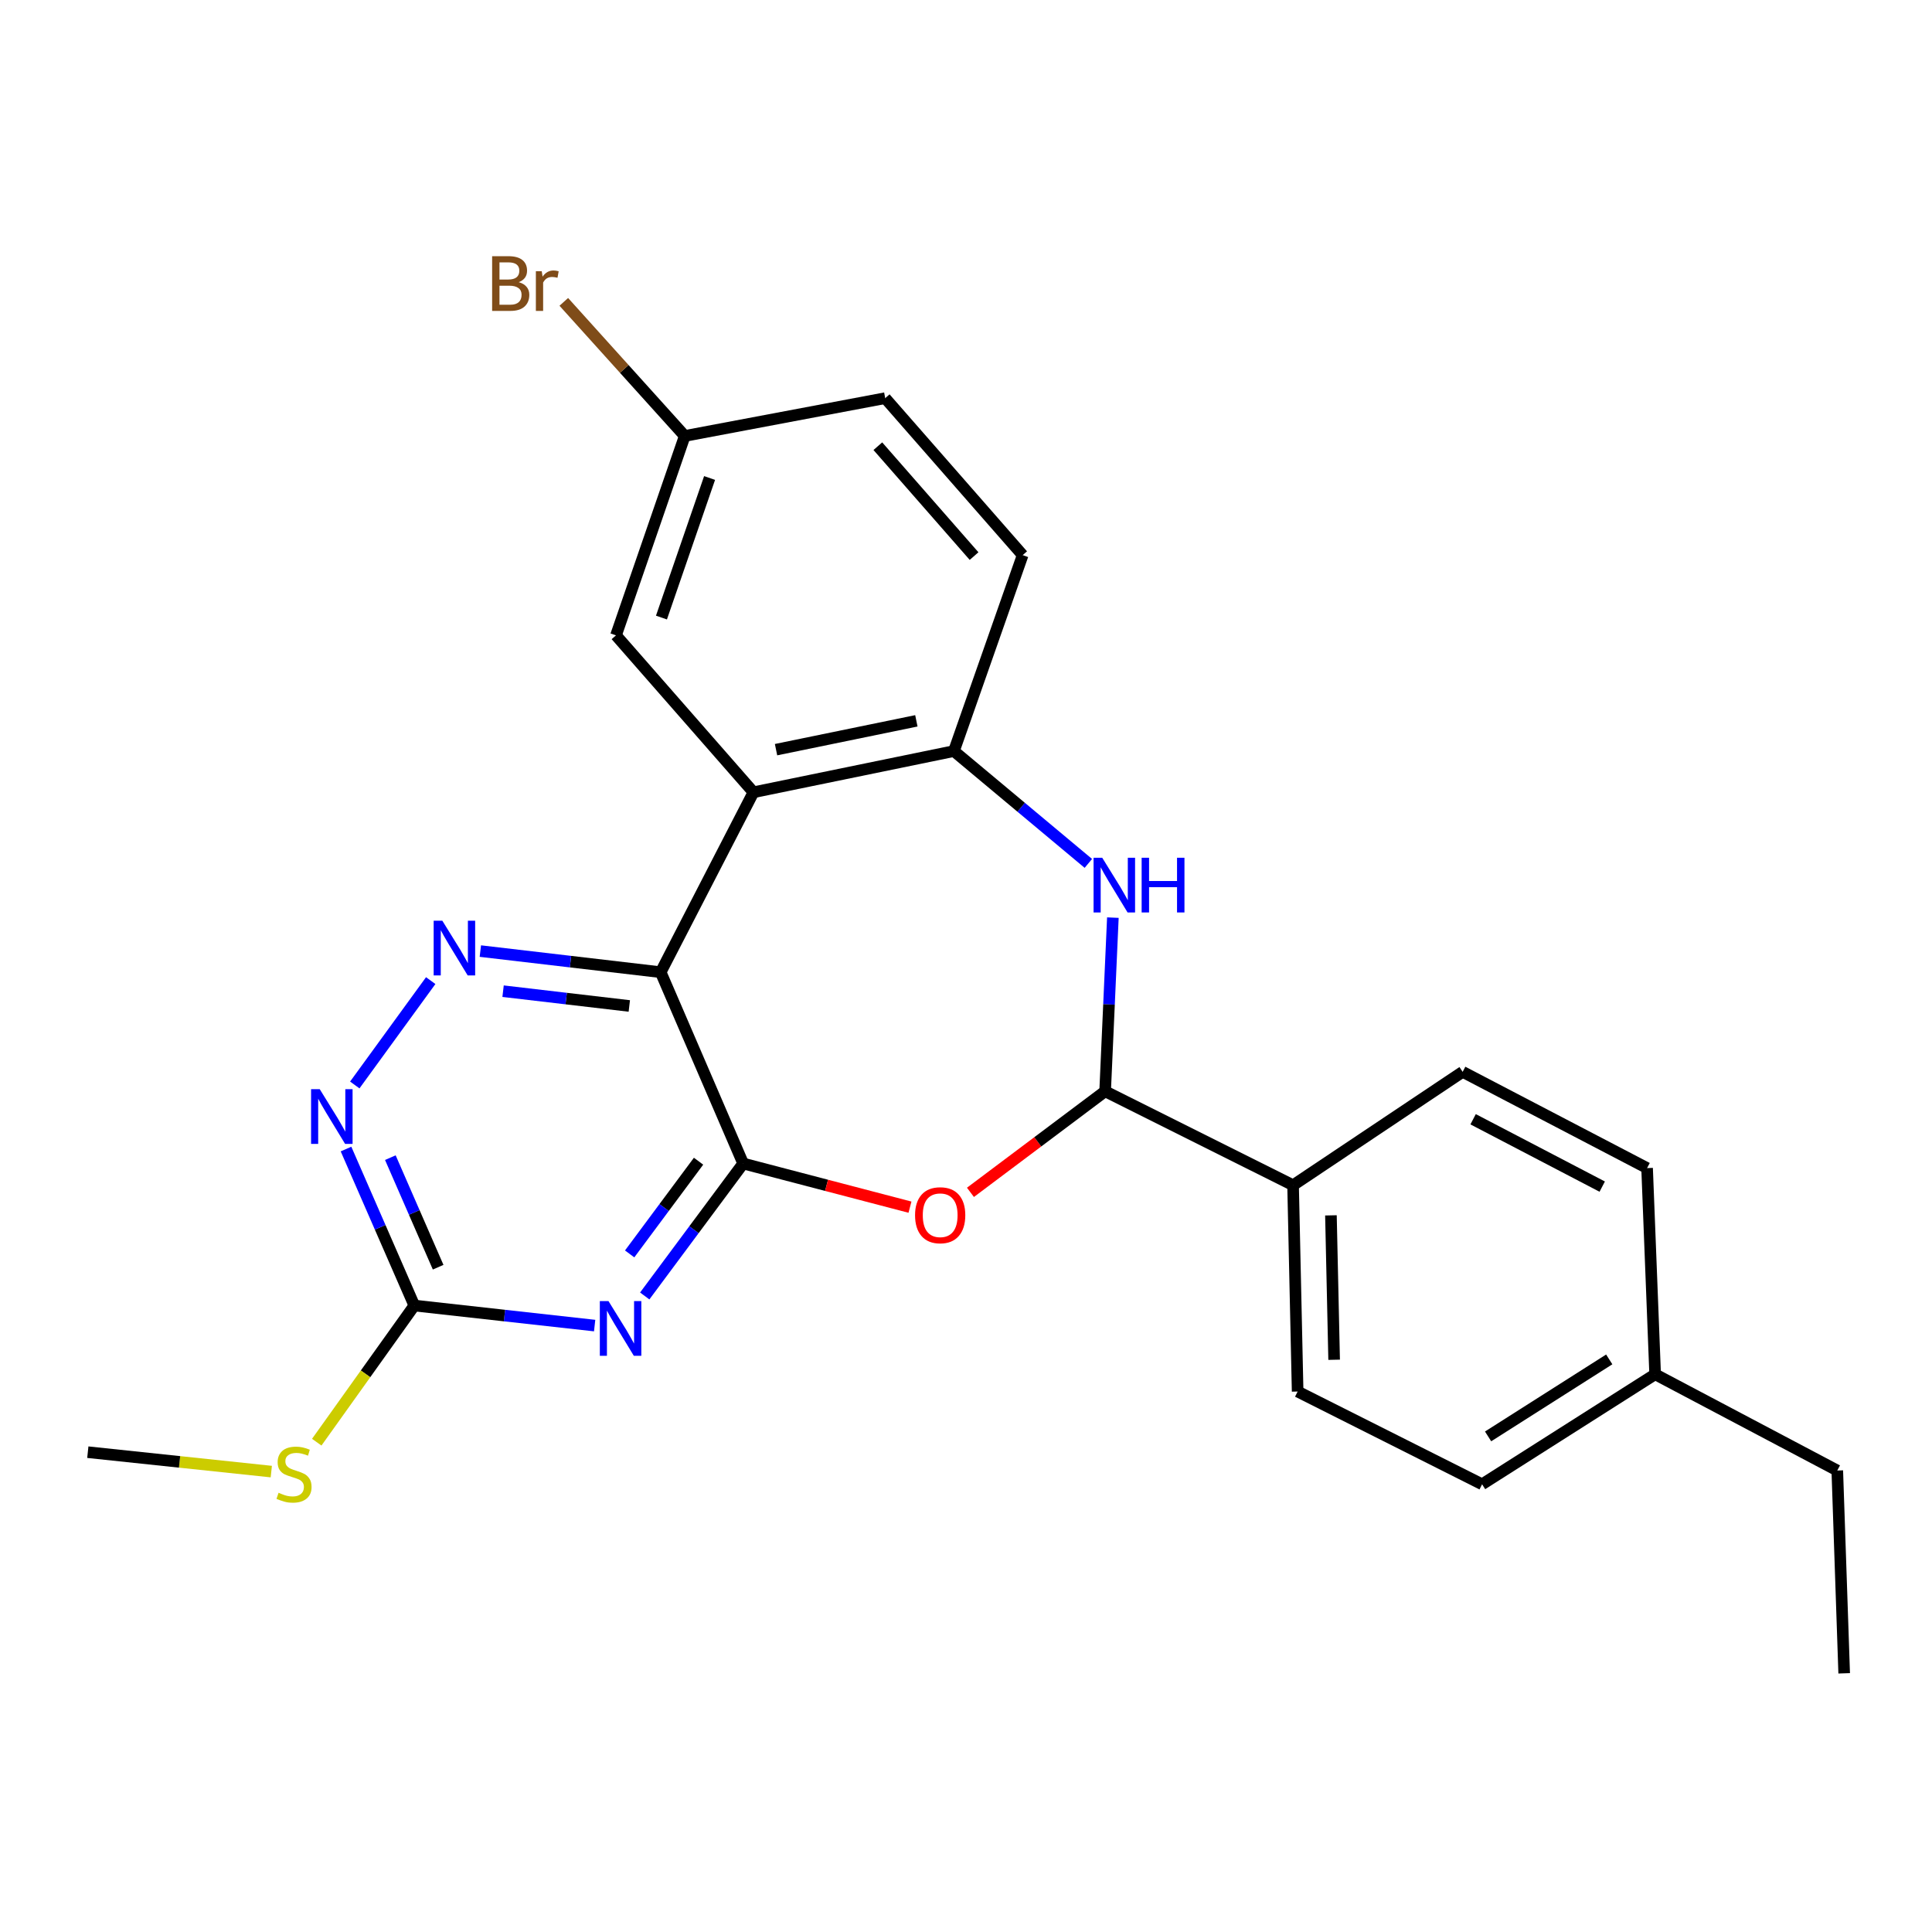 <?xml version='1.0' encoding='iso-8859-1'?>
<svg version='1.1' baseProfile='full'
              xmlns='http://www.w3.org/2000/svg'
                      xmlns:rdkit='http://www.rdkit.org/xml'
                      xmlns:xlink='http://www.w3.org/1999/xlink'
                  xml:space='preserve'
width='1000px' height='1000px' viewBox='0 0 1000 1000'>
<!-- END OF HEADER -->
<rect style='opacity:1.0;fill:#FFFFFF;stroke:none' width='1000' height='1000' x='0' y='0'> </rect>
<path class='bond-0' d='M 384.661,602.23 L 341.966,503.207' style='fill:none;fill-rule:evenodd;stroke:#000000;stroke-width:6px;stroke-linecap:butt;stroke-linejoin:miter;stroke-opacity:1' />
<path class='bond-1' d='M 384.661,602.23 L 359.186,636.51' style='fill:none;fill-rule:evenodd;stroke:#000000;stroke-width:6px;stroke-linecap:butt;stroke-linejoin:miter;stroke-opacity:1' />
<path class='bond-1' d='M 359.186,636.51 L 333.711,670.789' style='fill:none;fill-rule:evenodd;stroke:#0000FF;stroke-width:6px;stroke-linecap:butt;stroke-linejoin:miter;stroke-opacity:1' />
<path class='bond-1' d='M 361.571,601.034 L 343.738,625.03' style='fill:none;fill-rule:evenodd;stroke:#000000;stroke-width:6px;stroke-linecap:butt;stroke-linejoin:miter;stroke-opacity:1' />
<path class='bond-1' d='M 343.738,625.03 L 325.906,649.026' style='fill:none;fill-rule:evenodd;stroke:#0000FF;stroke-width:6px;stroke-linecap:butt;stroke-linejoin:miter;stroke-opacity:1' />
<path class='bond-2' d='M 384.661,602.23 L 427.83,613.528' style='fill:none;fill-rule:evenodd;stroke:#000000;stroke-width:6px;stroke-linecap:butt;stroke-linejoin:miter;stroke-opacity:1' />
<path class='bond-2' d='M 427.83,613.528 L 470.999,624.826' style='fill:none;fill-rule:evenodd;stroke:#FF0000;stroke-width:6px;stroke-linecap:butt;stroke-linejoin:miter;stroke-opacity:1' />
<path class='bond-3' d='M 341.966,503.207 L 389.986,410.076' style='fill:none;fill-rule:evenodd;stroke:#000000;stroke-width:6px;stroke-linecap:butt;stroke-linejoin:miter;stroke-opacity:1' />
<path class='bond-4' d='M 341.966,503.207 L 295.298,497.744' style='fill:none;fill-rule:evenodd;stroke:#000000;stroke-width:6px;stroke-linecap:butt;stroke-linejoin:miter;stroke-opacity:1' />
<path class='bond-4' d='M 295.298,497.744 L 248.63,492.28' style='fill:none;fill-rule:evenodd;stroke:#0000FF;stroke-width:6px;stroke-linecap:butt;stroke-linejoin:miter;stroke-opacity:1' />
<path class='bond-4' d='M 325.728,520.684 L 293.06,516.859' style='fill:none;fill-rule:evenodd;stroke:#000000;stroke-width:6px;stroke-linecap:butt;stroke-linejoin:miter;stroke-opacity:1' />
<path class='bond-4' d='M 293.06,516.859 L 260.392,513.035' style='fill:none;fill-rule:evenodd;stroke:#0000FF;stroke-width:6px;stroke-linecap:butt;stroke-linejoin:miter;stroke-opacity:1' />
<path class='bond-8' d='M 307.787,686.118 L 261.117,680.934' style='fill:none;fill-rule:evenodd;stroke:#0000FF;stroke-width:6px;stroke-linecap:butt;stroke-linejoin:miter;stroke-opacity:1' />
<path class='bond-8' d='M 261.117,680.934 L 214.448,675.751' style='fill:none;fill-rule:evenodd;stroke:#000000;stroke-width:6px;stroke-linecap:butt;stroke-linejoin:miter;stroke-opacity:1' />
<path class='bond-6' d='M 502.303,617.16 L 537.158,591.005' style='fill:none;fill-rule:evenodd;stroke:#FF0000;stroke-width:6px;stroke-linecap:butt;stroke-linejoin:miter;stroke-opacity:1' />
<path class='bond-6' d='M 537.158,591.005 L 572.013,564.849' style='fill:none;fill-rule:evenodd;stroke:#000000;stroke-width:6px;stroke-linecap:butt;stroke-linejoin:miter;stroke-opacity:1' />
<path class='bond-7' d='M 389.986,410.076 L 493.745,388.756' style='fill:none;fill-rule:evenodd;stroke:#000000;stroke-width:6px;stroke-linecap:butt;stroke-linejoin:miter;stroke-opacity:1' />
<path class='bond-7' d='M 401.676,388.026 L 474.307,373.101' style='fill:none;fill-rule:evenodd;stroke:#000000;stroke-width:6px;stroke-linecap:butt;stroke-linejoin:miter;stroke-opacity:1' />
<path class='bond-11' d='M 389.986,410.076 L 318.838,328.857' style='fill:none;fill-rule:evenodd;stroke:#000000;stroke-width:6px;stroke-linecap:butt;stroke-linejoin:miter;stroke-opacity:1' />
<path class='bond-25' d='M 222.938,507.564 L 183.638,561.58' style='fill:none;fill-rule:evenodd;stroke:#0000FF;stroke-width:6px;stroke-linecap:butt;stroke-linejoin:miter;stroke-opacity:1' />
<path class='bond-5' d='M 576.021,474.959 L 574.017,519.904' style='fill:none;fill-rule:evenodd;stroke:#0000FF;stroke-width:6px;stroke-linecap:butt;stroke-linejoin:miter;stroke-opacity:1' />
<path class='bond-5' d='M 574.017,519.904 L 572.013,564.849' style='fill:none;fill-rule:evenodd;stroke:#000000;stroke-width:6px;stroke-linecap:butt;stroke-linejoin:miter;stroke-opacity:1' />
<path class='bond-26' d='M 563.327,446.894 L 528.536,417.825' style='fill:none;fill-rule:evenodd;stroke:#0000FF;stroke-width:6px;stroke-linecap:butt;stroke-linejoin:miter;stroke-opacity:1' />
<path class='bond-26' d='M 528.536,417.825 L 493.745,388.756' style='fill:none;fill-rule:evenodd;stroke:#000000;stroke-width:6px;stroke-linecap:butt;stroke-linejoin:miter;stroke-opacity:1' />
<path class='bond-10' d='M 572.013,564.849 L 669.293,613.478' style='fill:none;fill-rule:evenodd;stroke:#000000;stroke-width:6px;stroke-linecap:butt;stroke-linejoin:miter;stroke-opacity:1' />
<path class='bond-12' d='M 493.745,388.756 L 529.329,287.338' style='fill:none;fill-rule:evenodd;stroke:#000000;stroke-width:6px;stroke-linecap:butt;stroke-linejoin:miter;stroke-opacity:1' />
<path class='bond-9' d='M 214.448,675.751 L 196.773,635.247' style='fill:none;fill-rule:evenodd;stroke:#000000;stroke-width:6px;stroke-linecap:butt;stroke-linejoin:miter;stroke-opacity:1' />
<path class='bond-9' d='M 196.773,635.247 L 179.097,594.744' style='fill:none;fill-rule:evenodd;stroke:#0000FF;stroke-width:6px;stroke-linecap:butt;stroke-linejoin:miter;stroke-opacity:1' />
<path class='bond-9' d='M 226.785,655.902 L 214.413,627.549' style='fill:none;fill-rule:evenodd;stroke:#000000;stroke-width:6px;stroke-linecap:butt;stroke-linejoin:miter;stroke-opacity:1' />
<path class='bond-9' d='M 214.413,627.549 L 202.04,599.197' style='fill:none;fill-rule:evenodd;stroke:#0000FF;stroke-width:6px;stroke-linecap:butt;stroke-linejoin:miter;stroke-opacity:1' />
<path class='bond-13' d='M 214.448,675.751 L 189.196,711.111' style='fill:none;fill-rule:evenodd;stroke:#000000;stroke-width:6px;stroke-linecap:butt;stroke-linejoin:miter;stroke-opacity:1' />
<path class='bond-13' d='M 189.196,711.111 L 163.945,746.471' style='fill:none;fill-rule:evenodd;stroke:#CCCC00;stroke-width:6px;stroke-linecap:butt;stroke-linejoin:miter;stroke-opacity:1' />
<path class='bond-14' d='M 669.293,613.478 L 671.656,720.253' style='fill:none;fill-rule:evenodd;stroke:#000000;stroke-width:6px;stroke-linecap:butt;stroke-linejoin:miter;stroke-opacity:1' />
<path class='bond-14' d='M 688.889,629.069 L 690.543,703.811' style='fill:none;fill-rule:evenodd;stroke:#000000;stroke-width:6px;stroke-linecap:butt;stroke-linejoin:miter;stroke-opacity:1' />
<path class='bond-15' d='M 669.293,613.478 L 757.067,554.787' style='fill:none;fill-rule:evenodd;stroke:#000000;stroke-width:6px;stroke-linecap:butt;stroke-linejoin:miter;stroke-opacity:1' />
<path class='bond-16' d='M 318.838,328.857 L 354.423,225.653' style='fill:none;fill-rule:evenodd;stroke:#000000;stroke-width:6px;stroke-linecap:butt;stroke-linejoin:miter;stroke-opacity:1' />
<path class='bond-16' d='M 342.371,319.65 L 367.28,247.408' style='fill:none;fill-rule:evenodd;stroke:#000000;stroke-width:6px;stroke-linecap:butt;stroke-linejoin:miter;stroke-opacity:1' />
<path class='bond-27' d='M 529.329,287.338 L 458.182,206.086' style='fill:none;fill-rule:evenodd;stroke:#000000;stroke-width:6px;stroke-linecap:butt;stroke-linejoin:miter;stroke-opacity:1' />
<path class='bond-27' d='M 504.177,287.829 L 454.374,230.953' style='fill:none;fill-rule:evenodd;stroke:#000000;stroke-width:6px;stroke-linecap:butt;stroke-linejoin:miter;stroke-opacity:1' />
<path class='bond-22' d='M 140.423,761.692 L 92.939,756.669' style='fill:none;fill-rule:evenodd;stroke:#CCCC00;stroke-width:6px;stroke-linecap:butt;stroke-linejoin:miter;stroke-opacity:1' />
<path class='bond-22' d='M 92.939,756.669 L 45.455,751.646' style='fill:none;fill-rule:evenodd;stroke:#000000;stroke-width:6px;stroke-linecap:butt;stroke-linejoin:miter;stroke-opacity:1' />
<path class='bond-19' d='M 671.656,720.253 L 767.129,768.262' style='fill:none;fill-rule:evenodd;stroke:#000000;stroke-width:6px;stroke-linecap:butt;stroke-linejoin:miter;stroke-opacity:1' />
<path class='bond-18' d='M 757.067,554.787 L 852.529,604.603' style='fill:none;fill-rule:evenodd;stroke:#000000;stroke-width:6px;stroke-linecap:butt;stroke-linejoin:miter;stroke-opacity:1' />
<path class='bond-18' d='M 762.482,579.323 L 829.306,614.194' style='fill:none;fill-rule:evenodd;stroke:#000000;stroke-width:6px;stroke-linecap:butt;stroke-linejoin:miter;stroke-opacity:1' />
<path class='bond-17' d='M 354.423,225.653 L 458.182,206.086' style='fill:none;fill-rule:evenodd;stroke:#000000;stroke-width:6px;stroke-linecap:butt;stroke-linejoin:miter;stroke-opacity:1' />
<path class='bond-20' d='M 354.423,225.653 L 323.122,190.952' style='fill:none;fill-rule:evenodd;stroke:#000000;stroke-width:6px;stroke-linecap:butt;stroke-linejoin:miter;stroke-opacity:1' />
<path class='bond-20' d='M 323.122,190.952 L 291.821,156.25' style='fill:none;fill-rule:evenodd;stroke:#7F4C19;stroke-width:6px;stroke-linecap:butt;stroke-linejoin:miter;stroke-opacity:1' />
<path class='bond-21' d='M 852.529,604.603 L 856.699,711.325' style='fill:none;fill-rule:evenodd;stroke:#000000;stroke-width:6px;stroke-linecap:butt;stroke-linejoin:miter;stroke-opacity:1' />
<path class='bond-28' d='M 767.129,768.262 L 856.699,711.325' style='fill:none;fill-rule:evenodd;stroke:#000000;stroke-width:6px;stroke-linecap:butt;stroke-linejoin:miter;stroke-opacity:1' />
<path class='bond-28' d='M 770.239,743.479 L 832.939,703.623' style='fill:none;fill-rule:evenodd;stroke:#000000;stroke-width:6px;stroke-linecap:butt;stroke-linejoin:miter;stroke-opacity:1' />
<path class='bond-23' d='M 856.699,711.325 L 950.974,761.14' style='fill:none;fill-rule:evenodd;stroke:#000000;stroke-width:6px;stroke-linecap:butt;stroke-linejoin:miter;stroke-opacity:1' />
<path class='bond-24' d='M 950.974,761.14 L 954.545,866.108' style='fill:none;fill-rule:evenodd;stroke:#000000;stroke-width:6px;stroke-linecap:butt;stroke-linejoin:miter;stroke-opacity:1' />
<path  class='atom-2' d='M 314.952 673.449
L 324.232 688.449
Q 325.152 689.929, 326.632 692.609
Q 328.112 695.289, 328.192 695.449
L 328.192 673.449
L 331.952 673.449
L 331.952 701.769
L 328.072 701.769
L 318.112 685.369
Q 316.952 683.449, 315.712 681.249
Q 314.512 679.049, 314.152 678.369
L 314.152 701.769
L 310.472 701.769
L 310.472 673.449
L 314.952 673.449
' fill='#0000FF'/>
<path  class='atom-3' d='M 473.634 628.998
Q 473.634 622.198, 476.994 618.398
Q 480.354 614.598, 486.634 614.598
Q 492.914 614.598, 496.274 618.398
Q 499.634 622.198, 499.634 628.998
Q 499.634 635.878, 496.234 639.798
Q 492.834 643.678, 486.634 643.678
Q 480.394 643.678, 476.994 639.798
Q 473.634 635.918, 473.634 628.998
M 486.634 640.478
Q 490.954 640.478, 493.274 637.598
Q 495.634 634.678, 495.634 628.998
Q 495.634 623.438, 493.274 620.638
Q 490.954 617.798, 486.634 617.798
Q 482.314 617.798, 479.954 620.598
Q 477.634 623.398, 477.634 628.998
Q 477.634 634.718, 479.954 637.598
Q 482.314 640.478, 486.634 640.478
' fill='#FF0000'/>
<path  class='atom-5' d='M 228.942 476.548
L 238.222 491.548
Q 239.142 493.028, 240.622 495.708
Q 242.102 498.388, 242.182 498.548
L 242.182 476.548
L 245.942 476.548
L 245.942 504.868
L 242.062 504.868
L 232.102 488.468
Q 230.942 486.548, 229.702 484.348
Q 228.502 482.148, 228.142 481.468
L 228.142 504.868
L 224.462 504.868
L 224.462 476.548
L 228.942 476.548
' fill='#0000FF'/>
<path  class='atom-6' d='M 570.512 443.968
L 579.792 458.968
Q 580.712 460.448, 582.192 463.128
Q 583.672 465.808, 583.752 465.968
L 583.752 443.968
L 587.512 443.968
L 587.512 472.288
L 583.632 472.288
L 573.672 455.888
Q 572.512 453.968, 571.272 451.768
Q 570.072 449.568, 569.712 448.888
L 569.712 472.288
L 566.032 472.288
L 566.032 443.968
L 570.512 443.968
' fill='#0000FF'/>
<path  class='atom-6' d='M 590.912 443.968
L 594.752 443.968
L 594.752 456.008
L 609.232 456.008
L 609.232 443.968
L 613.072 443.968
L 613.072 472.288
L 609.232 472.288
L 609.232 459.208
L 594.752 459.208
L 594.752 472.288
L 590.912 472.288
L 590.912 443.968
' fill='#0000FF'/>
<path  class='atom-10' d='M 165.493 563.755
L 174.773 578.755
Q 175.693 580.235, 177.173 582.915
Q 178.653 585.595, 178.733 585.755
L 178.733 563.755
L 182.493 563.755
L 182.493 592.075
L 178.613 592.075
L 168.653 575.675
Q 167.493 573.755, 166.253 571.555
Q 165.053 569.355, 164.693 568.675
L 164.693 592.075
L 161.013 592.075
L 161.013 563.755
L 165.493 563.755
' fill='#0000FF'/>
<path  class='atom-14' d='M 144.186 772.657
Q 144.506 772.777, 145.826 773.337
Q 147.146 773.897, 148.586 774.257
Q 150.066 774.577, 151.506 774.577
Q 154.186 774.577, 155.746 773.297
Q 157.306 771.977, 157.306 769.697
Q 157.306 768.137, 156.506 767.177
Q 155.746 766.217, 154.546 765.697
Q 153.346 765.177, 151.346 764.577
Q 148.826 763.817, 147.306 763.097
Q 145.826 762.377, 144.746 760.857
Q 143.706 759.337, 143.706 756.777
Q 143.706 753.217, 146.106 751.017
Q 148.546 748.817, 153.346 748.817
Q 156.626 748.817, 160.346 750.377
L 159.426 753.457
Q 156.026 752.057, 153.466 752.057
Q 150.706 752.057, 149.186 753.217
Q 147.666 754.337, 147.706 756.297
Q 147.706 757.817, 148.466 758.737
Q 149.266 759.657, 150.386 760.177
Q 151.546 760.697, 153.466 761.297
Q 156.026 762.097, 157.546 762.897
Q 159.066 763.697, 160.146 765.337
Q 161.266 766.937, 161.266 769.697
Q 161.266 773.617, 158.626 775.737
Q 156.026 777.817, 151.666 777.817
Q 149.146 777.817, 147.226 777.257
Q 145.346 776.737, 143.106 775.817
L 144.186 772.657
' fill='#CCCC00'/>
<path  class='atom-21' d='M 268.485 146.045
Q 271.205 146.805, 272.565 148.485
Q 273.965 150.125, 273.965 152.565
Q 273.965 156.485, 271.445 158.725
Q 268.965 160.925, 264.245 160.925
L 254.725 160.925
L 254.725 132.605
L 263.085 132.605
Q 267.925 132.605, 270.365 134.565
Q 272.805 136.525, 272.805 140.125
Q 272.805 144.405, 268.485 146.045
M 258.525 135.805
L 258.525 144.685
L 263.085 144.685
Q 265.885 144.685, 267.325 143.565
Q 268.805 142.405, 268.805 140.125
Q 268.805 135.805, 263.085 135.805
L 258.525 135.805
M 264.245 157.725
Q 267.005 157.725, 268.485 156.405
Q 269.965 155.085, 269.965 152.565
Q 269.965 150.245, 268.325 149.085
Q 266.725 147.885, 263.645 147.885
L 258.525 147.885
L 258.525 157.725
L 264.245 157.725
' fill='#7F4C19'/>
<path  class='atom-21' d='M 280.405 140.365
L 280.845 143.205
Q 283.005 140.005, 286.525 140.005
Q 287.645 140.005, 289.165 140.405
L 288.565 143.765
Q 286.845 143.365, 285.885 143.365
Q 284.205 143.365, 283.085 144.045
Q 282.005 144.685, 281.125 146.245
L 281.125 160.925
L 277.365 160.925
L 277.365 140.365
L 280.405 140.365
' fill='#7F4C19'/>
</svg>
